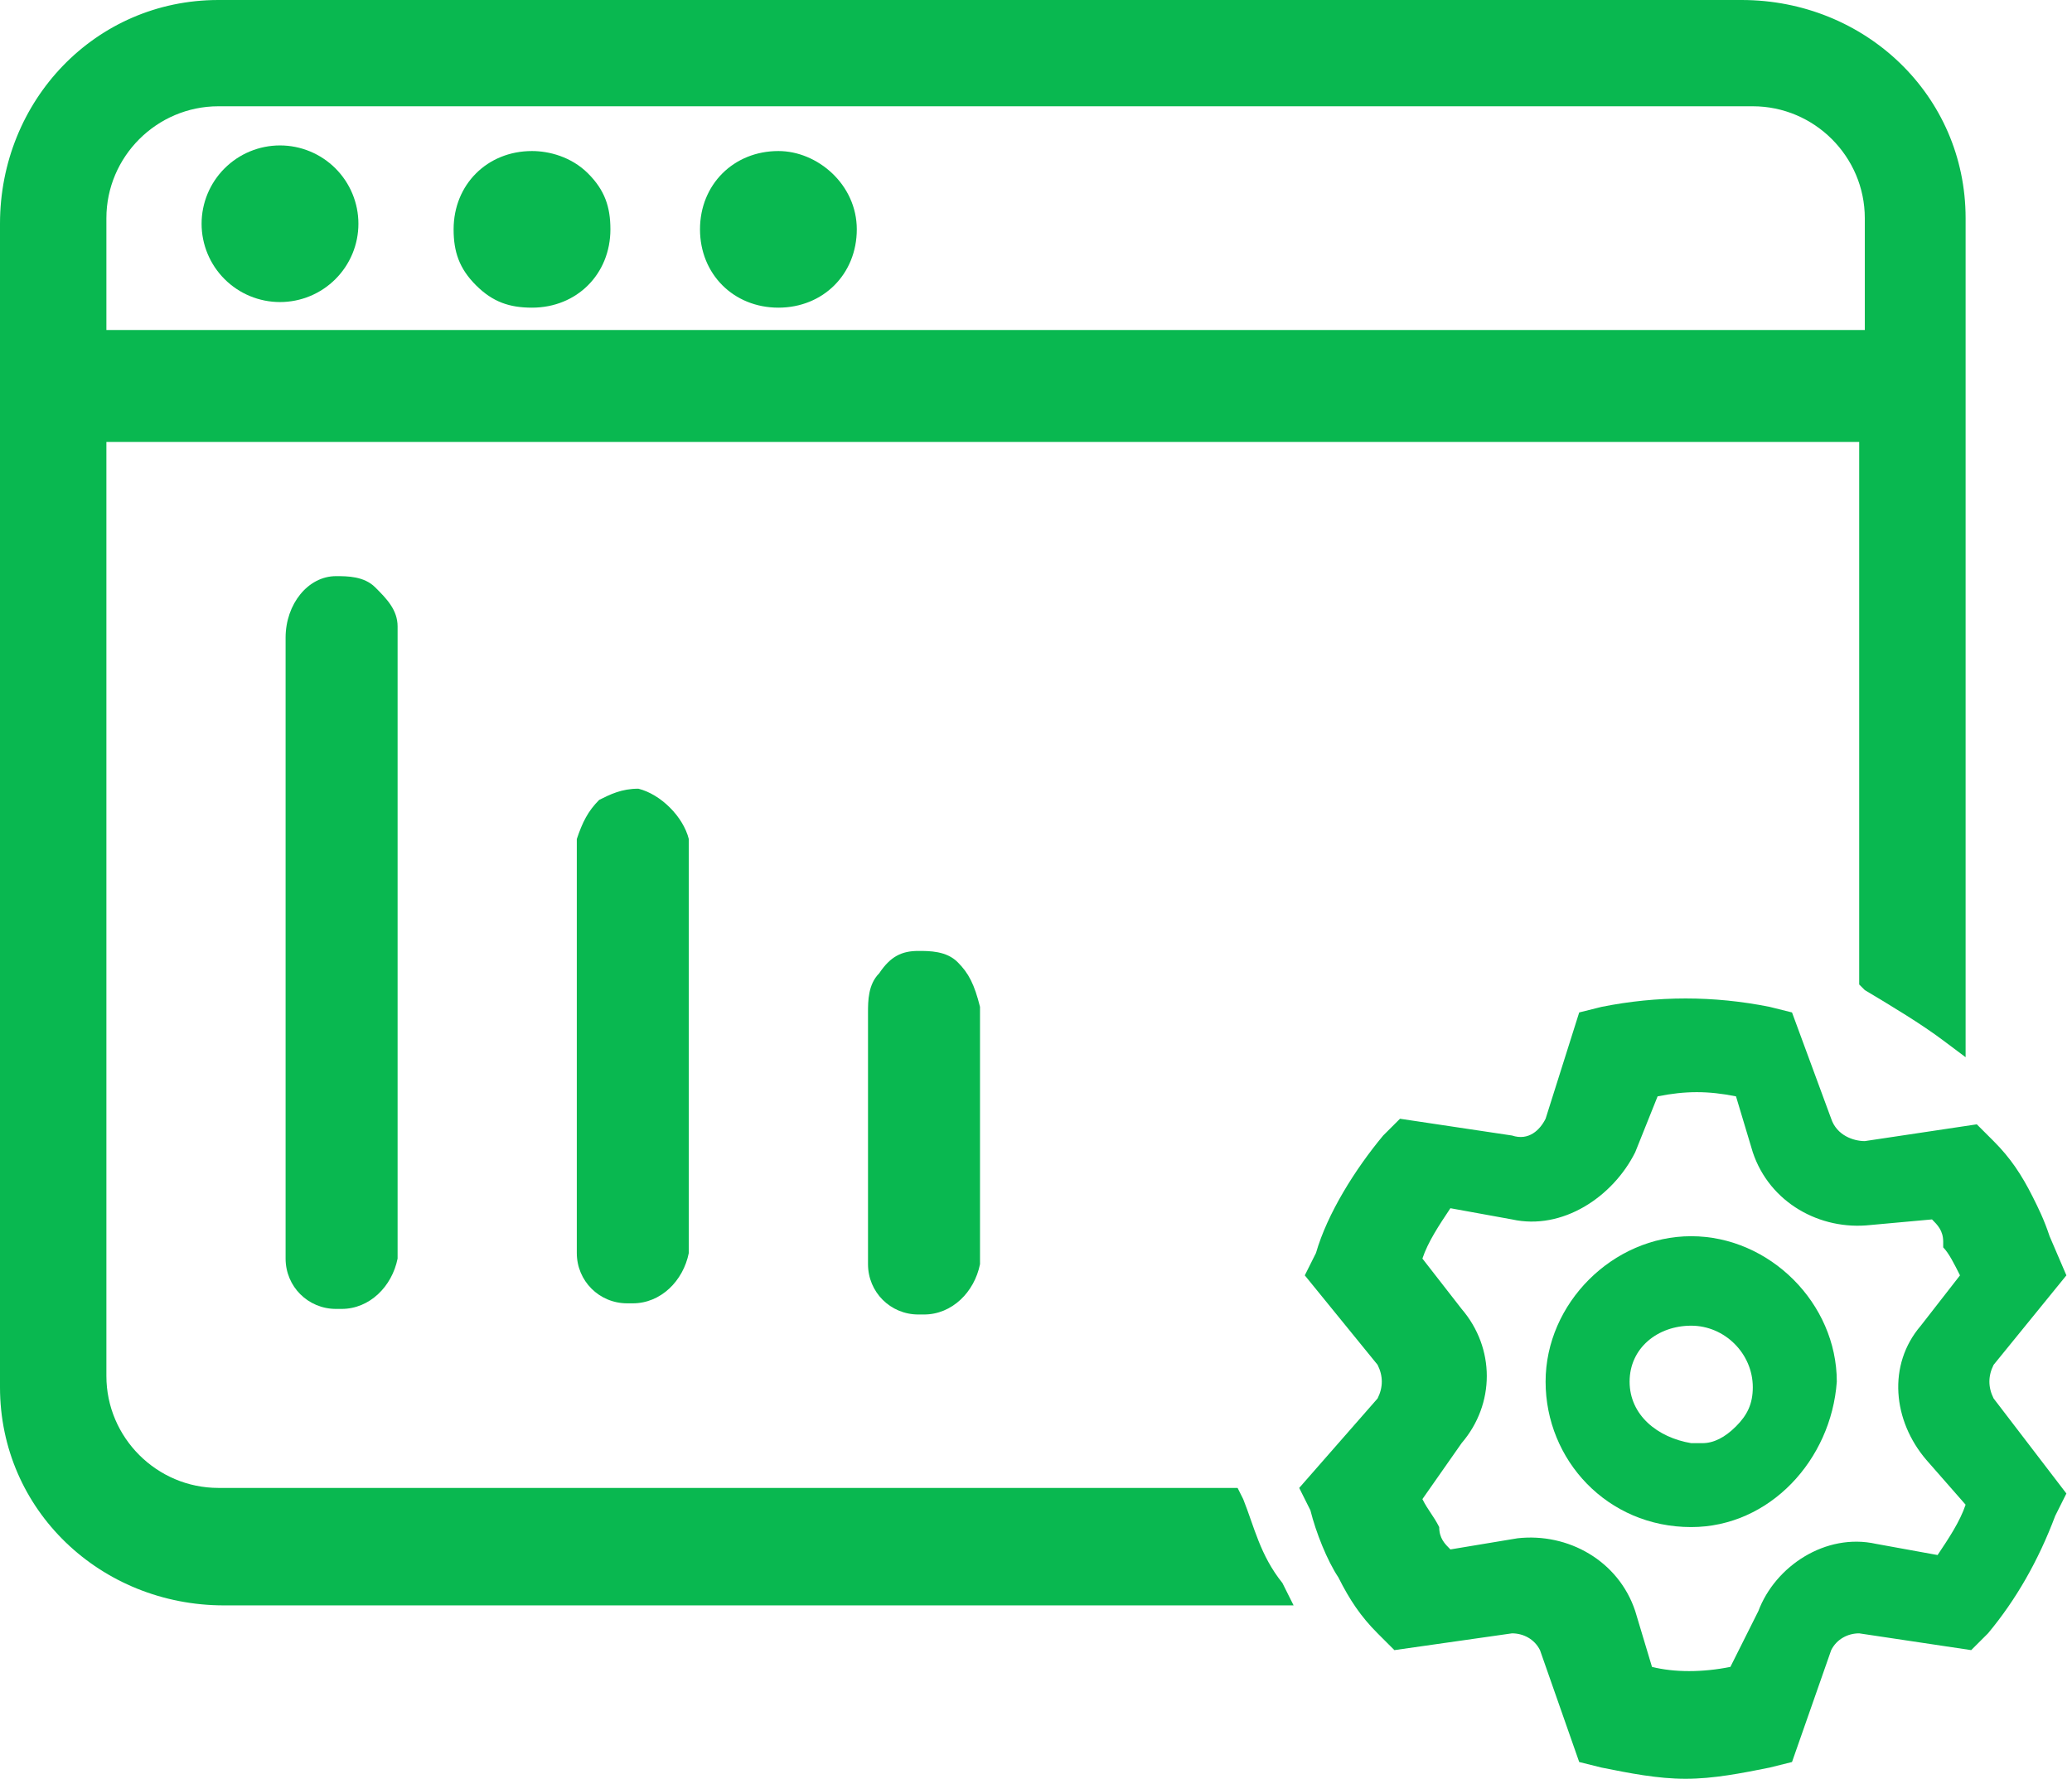 <svg width="92" height="79" viewBox="0 0 92 79" fill="none" xmlns="http://www.w3.org/2000/svg">
<g clip-path="url(#clip0_1_46)">
<path d="M34.562 6.708C32.573 6.708 31.081 8.198 31.081 10.185C31.081 12.173 32.573 13.664 34.562 13.664C36.551 13.664 38.043 12.173 38.043 10.185C38.043 8.198 36.303 6.708 34.562 6.708ZM23.622 6.708C21.633 6.708 20.141 8.198 20.141 10.185C20.141 11.179 20.389 11.925 21.135 12.67C21.881 13.415 22.627 13.664 23.622 13.664C25.611 13.664 27.103 12.173 27.103 10.185C27.103 9.192 26.854 8.447 26.108 7.701C25.362 6.956 24.368 6.708 23.622 6.708Z" fill="#09B850"/>
<path d="M8.951 9.937C8.951 10.86 9.318 11.744 9.971 12.396C10.624 13.049 11.509 13.415 12.432 13.415C13.356 13.415 14.241 13.049 14.894 12.396C15.547 11.744 15.914 10.86 15.914 9.937C15.914 9.015 15.547 8.13 14.894 7.478C14.241 6.826 13.356 6.459 12.432 6.459C11.509 6.459 10.624 6.826 9.971 7.478C9.318 8.13 8.951 9.015 8.951 9.937Z" fill="#09B850"/>
<path d="M55.2 66.579L54.951 66.082H9.697C6.962 66.082 4.724 63.846 4.724 61.113V19.626H82.551V43.723L82.8 43.972C84.043 44.717 85.287 45.462 86.281 46.208L87.276 46.953V9.689C87.276 4.223 82.8 0 77.33 0H9.697C4.227 0 0 4.472 0 9.937V61.61C0 67.076 4.476 71.299 9.946 71.299H57.438L56.941 70.305C55.946 69.063 55.697 67.821 55.2 66.579ZM4.724 14.657V9.689C4.724 6.956 6.962 4.72 9.697 4.72H77.827C80.562 4.72 82.8 6.956 82.8 9.689V14.657H4.724Z" fill="#09B850"/>
<path d="M42.519 42.73C42.022 42.233 41.276 42.233 40.778 42.233C40.032 42.233 39.535 42.481 39.038 43.226C38.541 43.723 38.541 44.469 38.541 44.965V56.145C38.541 57.387 39.535 58.38 40.778 58.38H41.027C42.27 58.38 43.265 57.387 43.514 56.145V45.214V44.717C43.265 43.723 43.016 43.226 42.519 42.73ZM16.66 26.085C16.162 25.588 15.416 25.588 14.919 25.588C13.676 25.588 12.681 26.83 12.681 28.321V55.896C12.681 57.138 13.676 58.132 14.919 58.132H15.168C16.411 58.132 17.405 57.138 17.654 55.896V28.321V27.824C17.654 27.079 17.157 26.582 16.66 26.085ZM88.519 62.107C88.27 61.61 88.27 61.113 88.519 60.616L91.751 56.642L91.005 54.903C90.757 54.157 90.508 53.66 90.26 53.163C89.762 52.17 89.265 51.425 88.519 50.679L87.773 49.934L82.8 50.679C82.303 50.679 81.557 50.431 81.308 49.686L79.568 44.965L78.573 44.717C76.087 44.22 73.6 44.22 71.114 44.717L70.119 44.965L68.627 49.686C68.378 50.182 67.881 50.679 67.135 50.431L62.162 49.686L61.416 50.431C60.173 51.921 58.93 53.909 58.432 55.648L57.935 56.642L61.168 60.616C61.416 61.113 61.416 61.61 61.168 62.107L57.687 66.082L58.184 67.076C58.432 68.069 58.93 69.311 59.427 70.057C59.924 71.05 60.422 71.796 61.168 72.541L61.913 73.286L67.135 72.541C67.632 72.541 68.13 72.789 68.378 73.286L70.119 78.255L71.114 78.503C72.357 78.752 73.6 79 74.843 79C76.087 79 77.33 78.752 78.573 78.503L79.568 78.255L81.308 73.286C81.557 72.789 82.054 72.541 82.551 72.541L87.524 73.286L88.27 72.541C89.513 71.05 90.508 69.311 91.254 67.324L91.751 66.33L88.519 62.107ZM64.897 64.094C66.389 62.355 66.389 59.871 64.897 58.132L63.157 55.896C63.405 55.151 63.903 54.406 64.4 53.66L67.135 54.157C69.373 54.654 71.611 53.163 72.605 51.176L73.6 48.692C74.843 48.443 75.838 48.443 77.081 48.692L77.827 51.176C78.573 53.412 80.811 54.654 83.049 54.406L85.784 54.157C86.032 54.406 86.281 54.654 86.281 55.151V55.399C86.53 55.648 86.778 56.145 87.027 56.642L85.287 58.877C83.795 60.616 84.043 63.101 85.535 64.84L87.276 66.827C87.027 67.572 86.53 68.318 86.032 69.063L83.297 68.566C81.059 68.069 78.822 69.56 78.076 71.547L76.832 74.031C75.589 74.28 74.346 74.28 73.351 74.031L72.605 71.547C71.859 69.311 69.622 68.069 67.384 68.318L64.4 68.814C64.151 68.566 63.903 68.318 63.903 67.821C63.654 67.324 63.405 67.076 63.157 66.579L64.897 64.094Z" fill="#09B850"/>
<path d="M75.092 67.821C78.573 67.821 81.308 64.84 81.557 61.362C81.557 57.884 78.573 54.903 75.092 54.903C71.611 54.903 68.627 57.884 68.627 61.362C68.627 64.84 71.362 67.821 75.092 67.821ZM72.357 61.362C72.357 59.871 73.6 58.877 75.092 58.877C76.584 58.877 77.827 60.12 77.827 61.61C77.827 62.355 77.578 62.852 77.081 63.349C76.584 63.846 76.087 64.094 75.589 64.094H75.092C73.6 63.846 72.357 62.852 72.357 61.362ZM28.346 35.028C27.6 35.028 27.103 35.277 26.605 35.525C26.108 36.022 25.86 36.519 25.611 37.264V55.648C25.611 56.89 26.605 57.884 27.849 57.884H28.097C29.341 57.884 30.335 56.89 30.584 55.648V37.264C30.335 36.27 29.341 35.277 28.346 35.028Z" fill="#09B850"/>
</g>
<defs>
<clipPath id="clip0_1_46">
<rect width="92" height="79" fill="white"/>
</clipPath>
</defs>
</svg>
